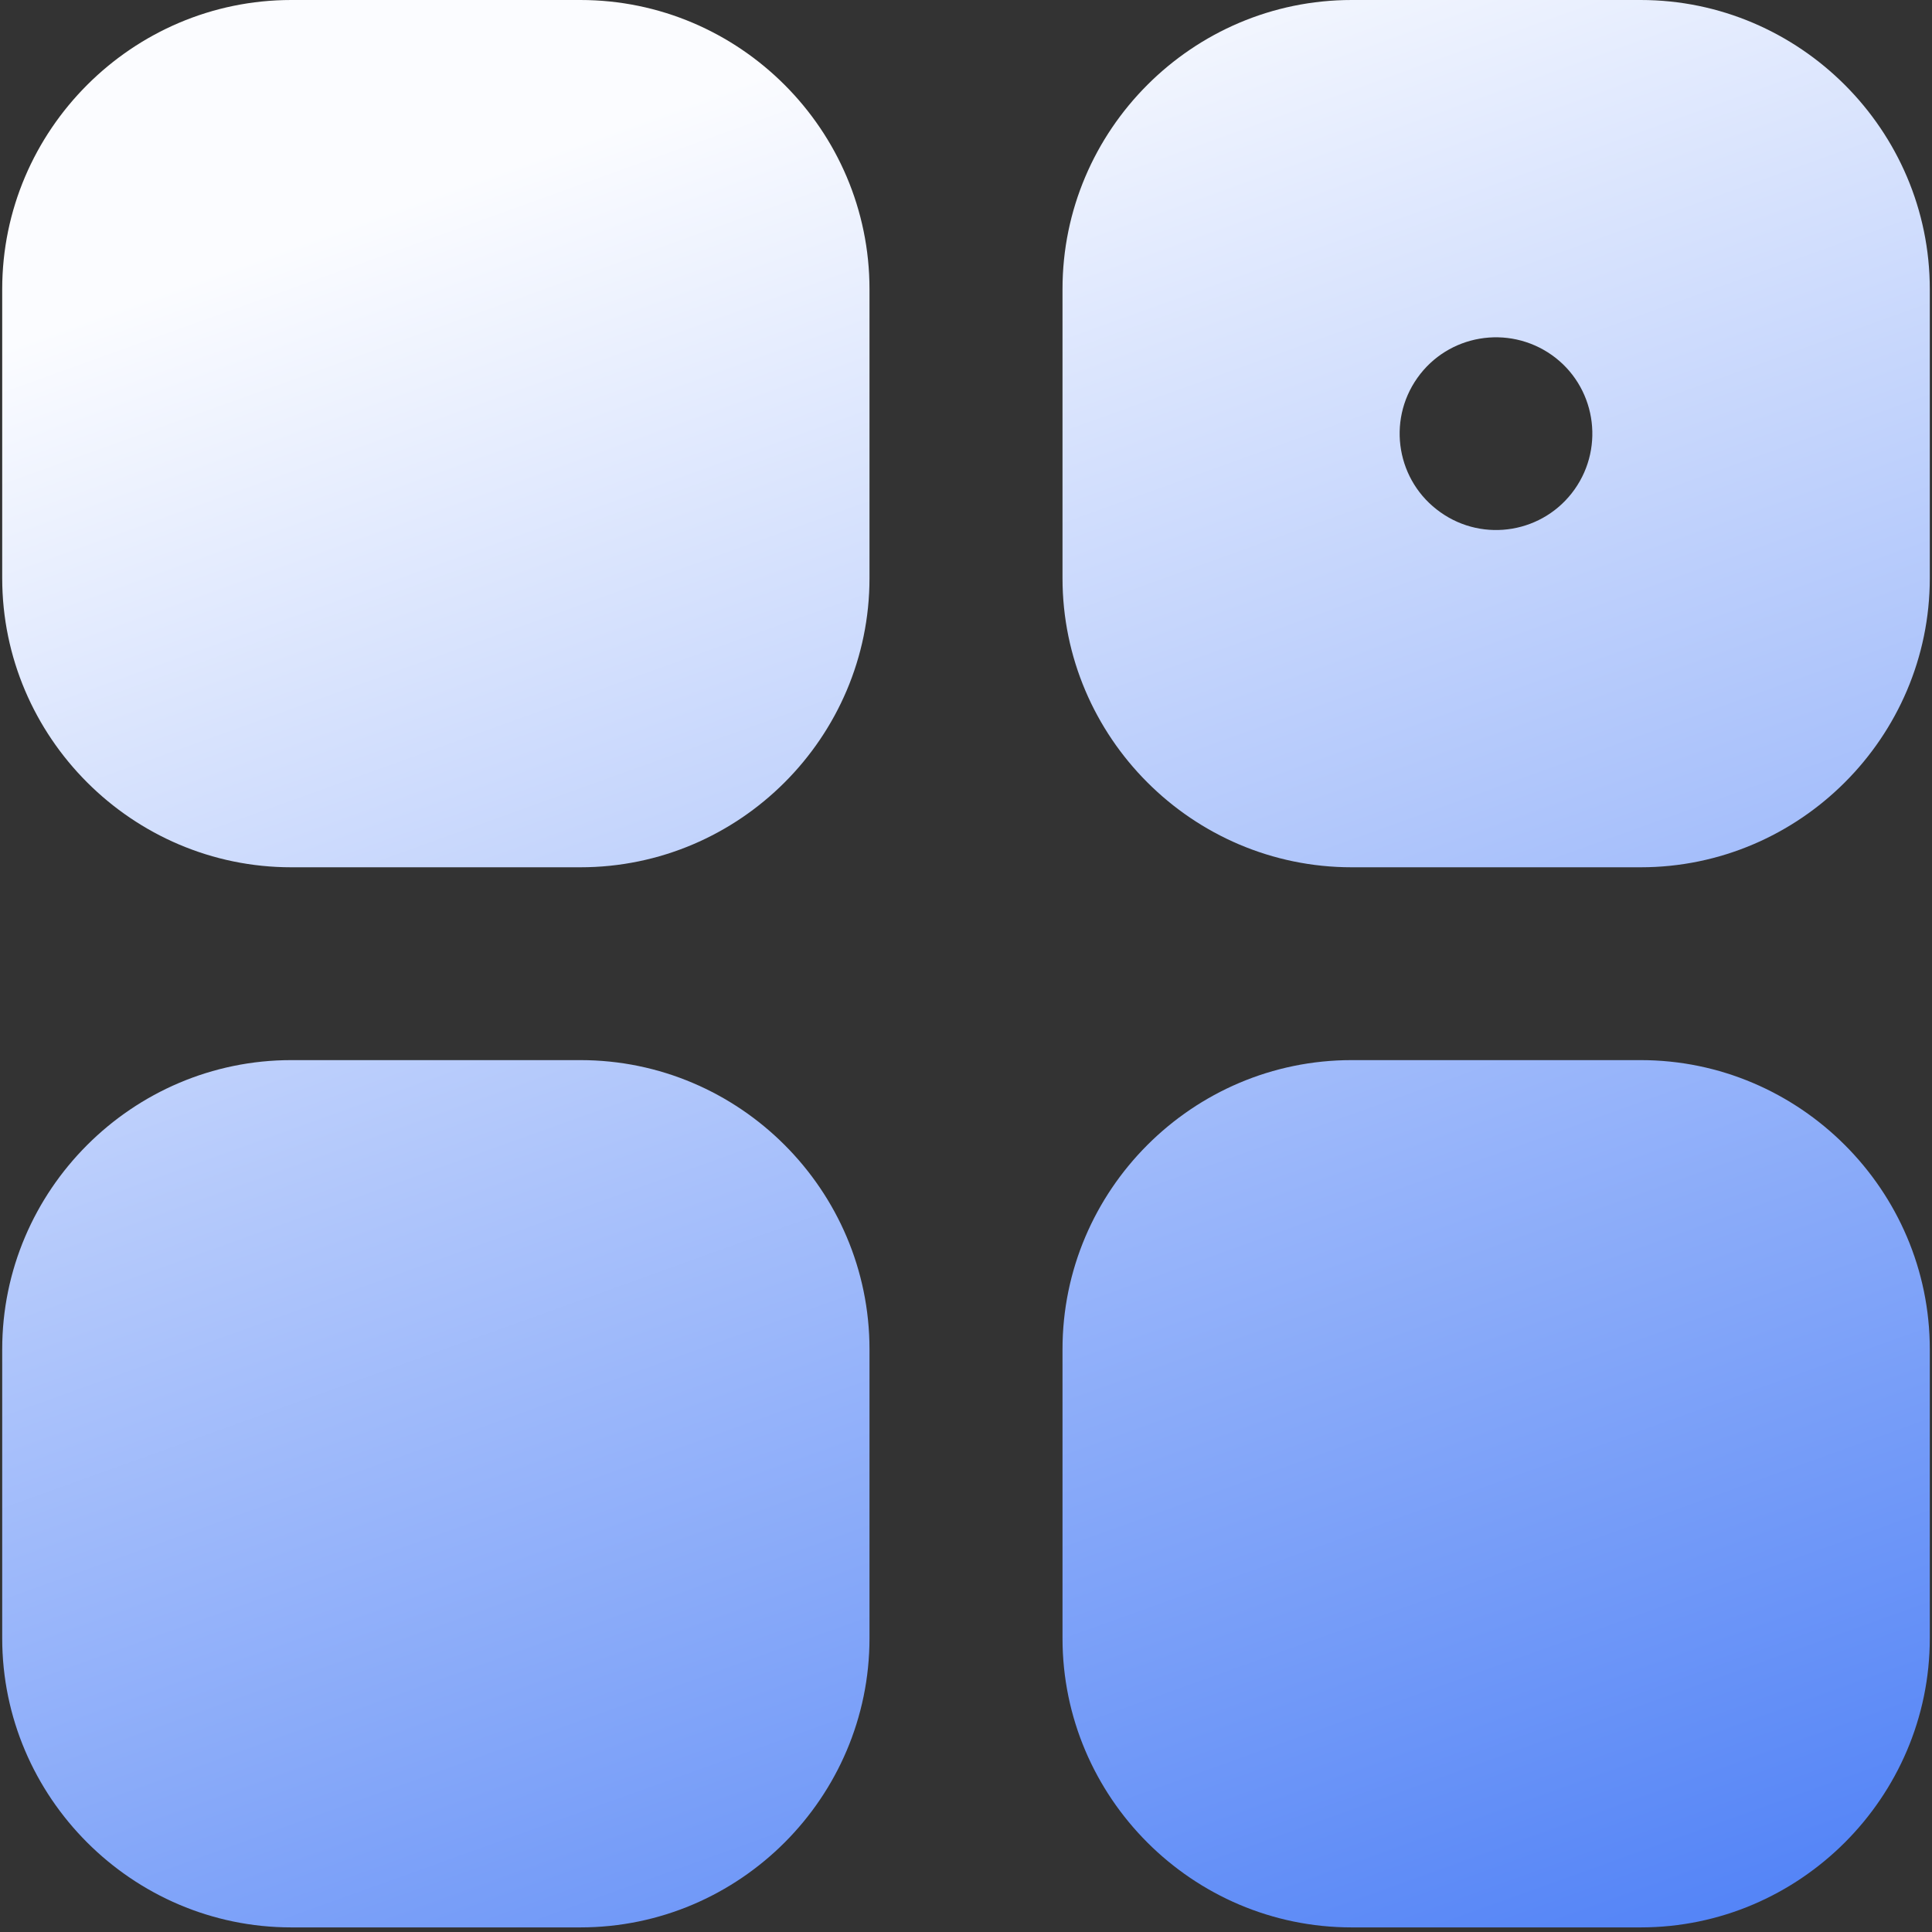 <?xml version="1.0" encoding="UTF-8"?>
<svg xmlns="http://www.w3.org/2000/svg" width="42" height="42" viewBox="0 0 42 42" fill="none">
  <rect x="0" y="0" width="42" height="42" fill="#333333" stroke="none"/>
  <g clip-path="url(#clip0_172_9312)">
    <path fill-rule="evenodd" clip-rule="evenodd" d="M6.332 0H12.617C16.08 0 18.902 2.829 18.902 6.285V12.569C18.902 16.026 16.08 18.854 12.617 18.854H6.332C2.877 18.855 0.048 16.027 0.048 12.569V6.285C0.048 2.829 2.877 0 6.332 0ZM6.332 23.046H12.617C16.08 23.046 18.902 25.874 18.902 29.331V35.615C18.902 39.071 16.08 41.9 12.617 41.9H6.332C2.877 41.9 0.048 39.071 0.048 35.615V29.331C0.048 25.874 2.877 23.046 6.332 23.046ZM35.667 23.046H29.383C25.92 23.046 23.098 25.874 23.098 29.331V35.615C23.098 39.071 25.92 41.9 29.383 41.9H35.667C39.123 41.9 41.952 39.071 41.952 35.615V29.331C41.952 25.874 39.123 23.046 35.667 23.046ZM29.383 0H35.667C39.123 0 41.952 2.829 41.952 6.285V12.569C41.952 16.026 39.123 18.854 35.667 18.854H29.383C25.92 18.854 23.098 16.026 23.098 12.569V6.285C23.097 2.829 25.92 0 29.383 0ZM31.315 11.137C32.256 11.805 33.563 11.583 34.231 10.638C34.899 9.693 34.676 8.385 33.735 7.718C32.787 7.05 31.48 7.272 30.812 8.216C30.144 9.161 30.367 10.469 31.315 11.137Z" fill="url(#paint0_linear_172_9312)"></path>
  </g>
  <defs>
    <linearGradient id="paint0_linear_172_9312" x1="21" y1="0" x2="37.086" y2="44.71" gradientUnits="userSpaceOnUse">
      <stop stop-color="#FBFCFF"></stop>
      <stop offset="1" stop-color="#4A7DF6"></stop>
    </linearGradient>
    <clipPath id="clip0_172_9312">
      <rect width="41.904" height="41.9" fill="white" transform="translate(0.048)"></rect>
    </clipPath>
  </defs>
</svg>
